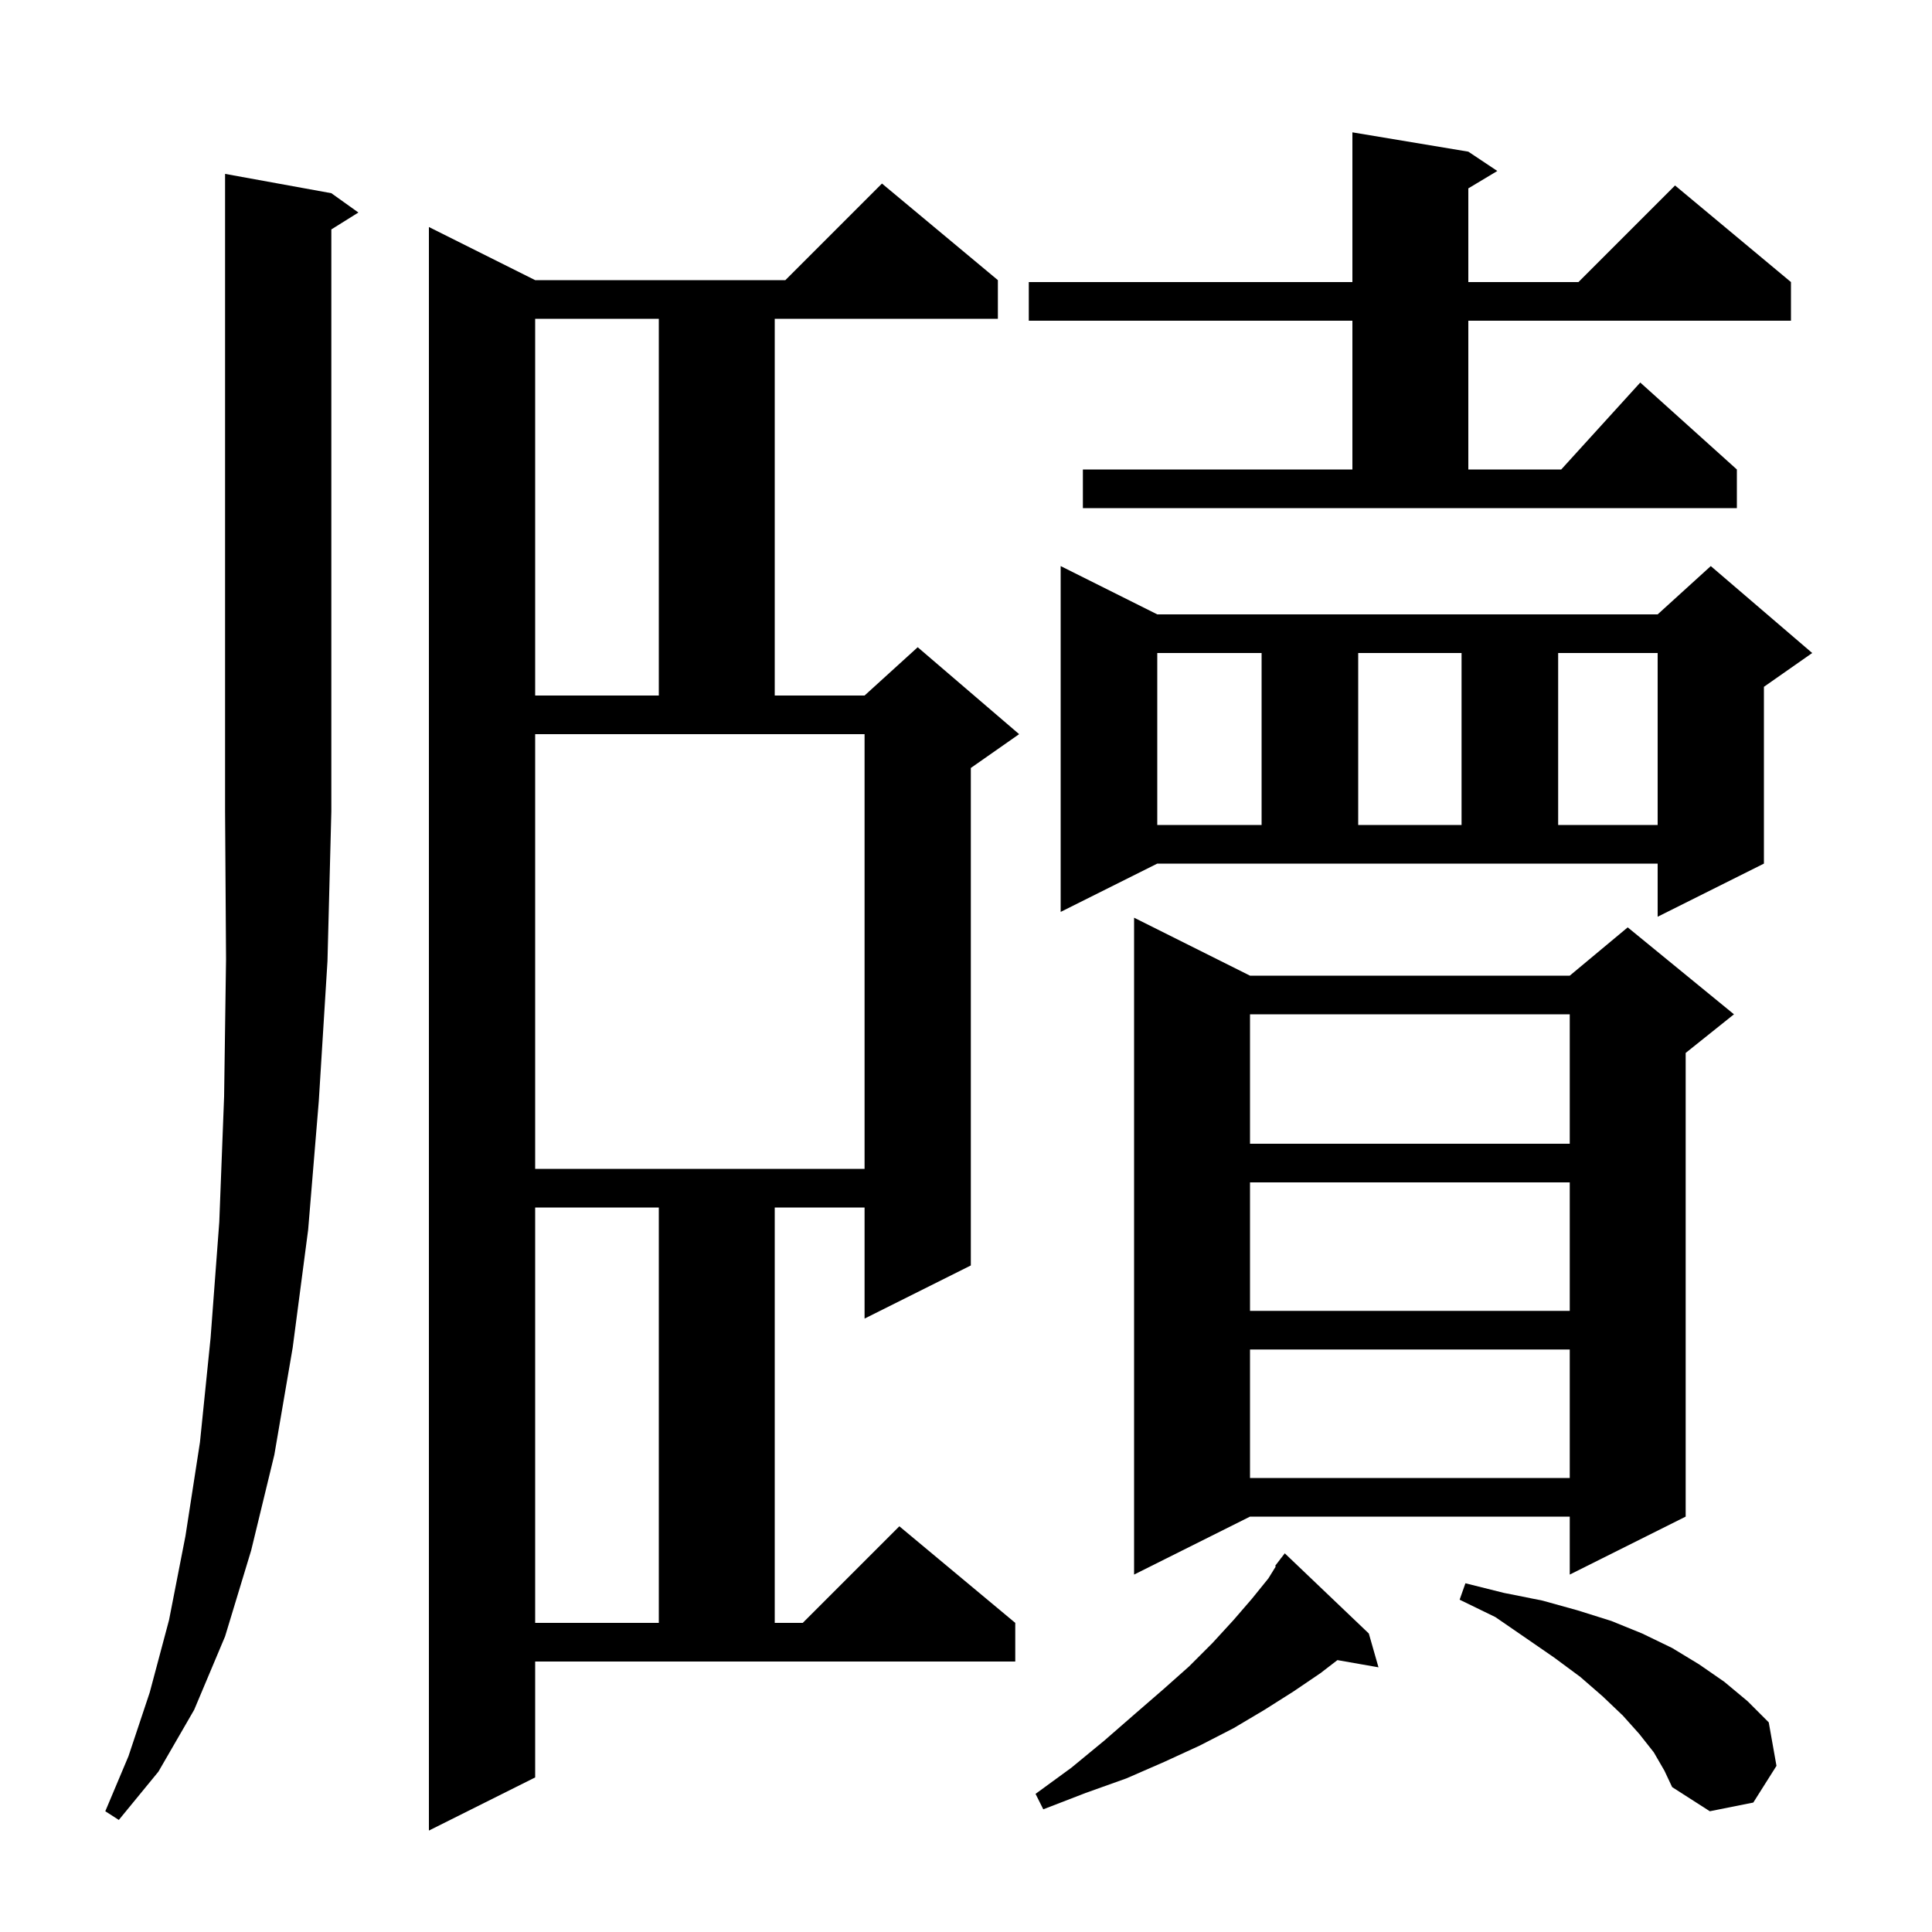 <svg xmlns="http://www.w3.org/2000/svg" xmlns:xlink="http://www.w3.org/1999/xlink" version="1.1" baseProfile="full" viewBox="0 0 200 200" width="200" height="200"><g fill="currentColor"><path d="M 55.4 184.0 L 44.4 189.5 L 44.4 23.5 L 55.4 29.0 L 81.3 29.0 L 91.3 19.0 L 103.3 29.0 L 103.3 33.0 L 80.2 33.0 L 80.2 72.0 L 89.5 72.0 L 95.0 67.0 L 105.5 76.0 L 100.5 79.5 L 100.5 131.0 L 89.5 136.5 L 89.5 125.0 L 80.2 125.0 L 80.2 168.0 L 83.1 168.0 L 93.1 158.0 L 105.1 168.0 L 105.1 172.0 L 55.4 172.0 Z M 34.3 20.0 L 37.1 22.0 L 34.3 23.75 L 34.3 84.0 L 33.9 99.5 L 33.0 114.0 L 31.9 127.3 L 30.3 139.5 L 28.4 150.6 L 26.0 160.5 L 23.3 169.4 L 20.1 177.0 L 16.4 183.4 L 12.3 188.4 L 10.9 187.5 L 13.3 181.8 L 15.5 175.2 L 17.5 167.7 L 19.2 159.0 L 20.7 149.3 L 21.8 138.5 L 22.7 126.5 L 23.2 113.5 L 23.4 99.3 L 23.3 84.0 L 23.3 18.0 Z M 171.2 181.4 L 169.7 179.5 L 168.0 177.6 L 165.9 175.6 L 163.6 173.6 L 160.9 171.6 L 158.0 169.6 L 154.8 167.4 L 151.1 165.6 L 151.7 163.9 L 155.7 164.9 L 159.7 165.7 L 163.3 166.7 L 166.8 167.8 L 170.0 169.1 L 173.1 170.6 L 175.9 172.3 L 178.5 174.1 L 180.9 176.1 L 183.1 178.3 L 183.9 182.8 L 181.5 186.6 L 177.0 187.5 L 173.1 185.0 L 172.3 183.3 Z M 141.7 169.1 L 142.7 172.6 L 138.449 171.854 L 136.7 173.2 L 133.9 175.1 L 130.9 177.0 L 127.7 178.9 L 124.2 180.7 L 120.5 182.4 L 116.6 184.1 L 112.4 185.6 L 108.0 187.3 L 107.2 185.7 L 110.9 183.0 L 114.3 180.2 L 117.4 177.5 L 120.4 174.9 L 123.1 172.5 L 125.5 170.1 L 127.7 167.7 L 129.6 165.5 L 131.3 163.4 L 132.072 162.152 L 132.0 162.1 L 132.537 161.402 L 132.6 161.3 L 132.609 161.308 L 133.0 160.8 Z M 55.4 125.0 L 55.4 168.0 L 68.2 168.0 L 68.2 125.0 Z M 129.4 101.0 L 162.5 101.0 L 168.5 96.0 L 179.5 105.0 L 174.5 109.0 L 174.5 157.0 L 162.5 163.0 L 162.5 157.0 L 129.4 157.0 L 117.4 163.0 L 117.4 95.0 Z M 129.4 139.7 L 129.4 153.0 L 162.5 153.0 L 162.5 139.7 Z M 129.4 122.4 L 129.4 135.7 L 162.5 135.7 L 162.5 122.4 Z M 55.4 121.0 L 89.5 121.0 L 89.5 76.0 L 55.4 76.0 Z M 129.4 105.0 L 129.4 118.4 L 162.5 118.4 L 162.5 105.0 Z M 109.8 94.4 L 109.8 58.6 L 119.8 63.6 L 171.6 63.6 L 177.1 58.6 L 187.6 67.6 L 182.6 71.1 L 182.6 89.4 L 171.6 94.9 L 171.6 89.4 L 119.8 89.4 Z M 119.8 67.6 L 119.8 85.4 L 130.6 85.4 L 130.6 67.6 Z M 140.6 67.6 L 140.6 85.4 L 151.3 85.4 L 151.3 67.6 Z M 161.3 67.6 L 161.3 85.4 L 171.6 85.4 L 171.6 67.6 Z M 55.4 33.0 L 55.4 72.0 L 68.2 72.0 L 68.2 33.0 Z M 112.1 48.6 L 140.0 48.6 L 140.0 33.2 L 106.5 33.2 L 106.5 29.2 L 140.0 29.2 L 140.0 13.7 L 152.0 15.7 L 155.0 17.7 L 152.0 19.5 L 152.0 29.2 L 163.4 29.2 L 173.4 19.2 L 185.4 29.2 L 185.4 33.2 L 152.0 33.2 L 152.0 48.6 L 161.618 48.6 L 169.8 39.6 L 179.8 48.6 L 179.8 52.6 L 112.1 52.6 Z "/></g></svg>